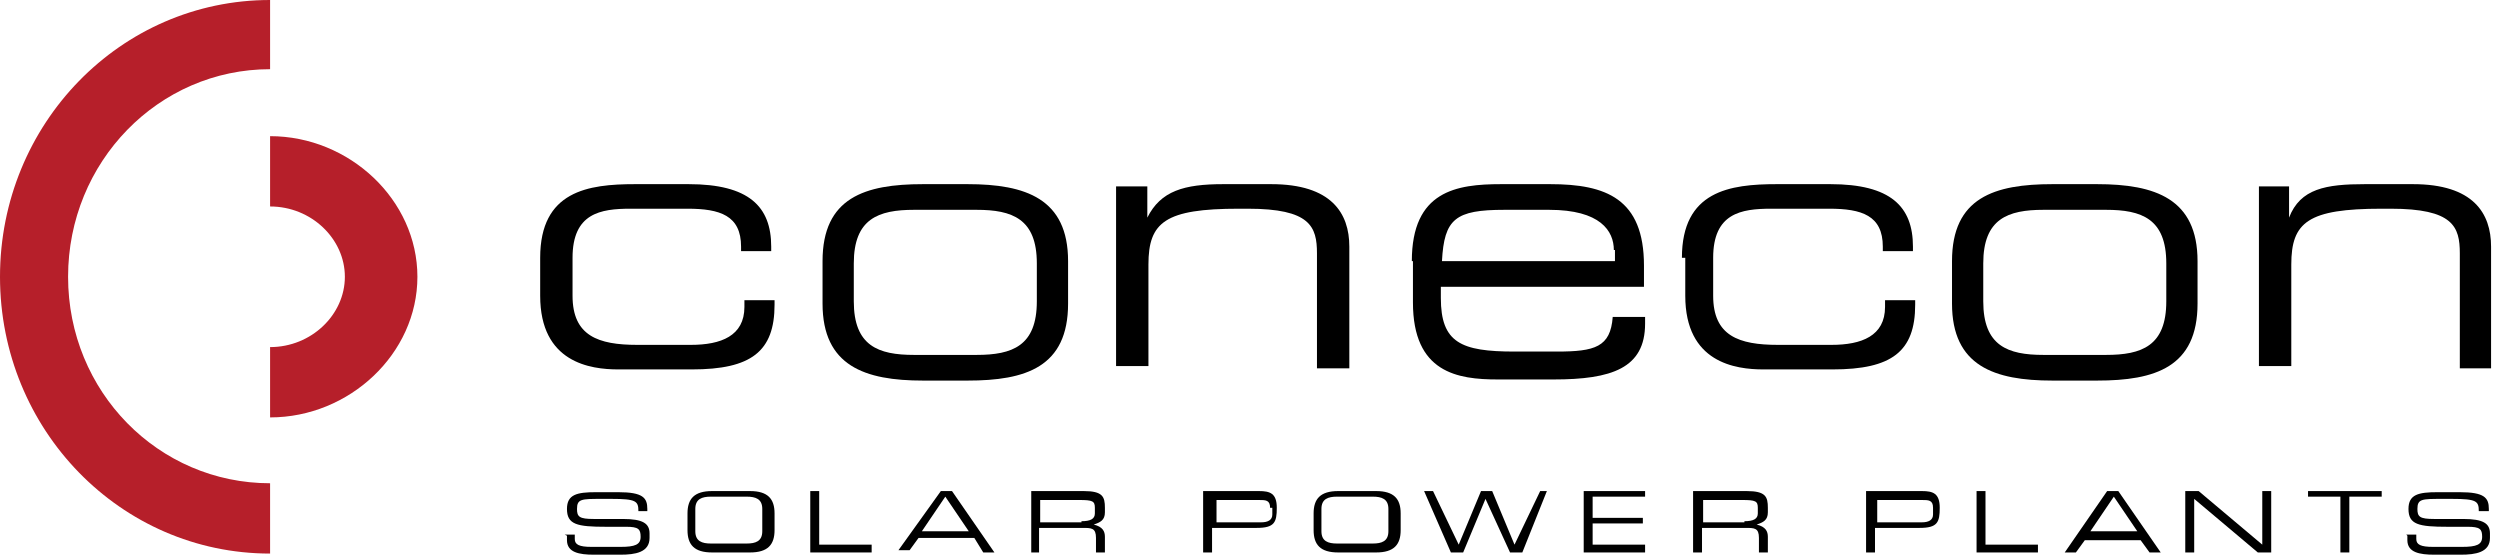 <svg xmlns="http://www.w3.org/2000/svg" width="224" height="50" viewBox="0 0 224 50" fill="none"><g clip-path="url(#clip0_323_62)"><path d="M48.4 23.1C48.4 17.1 52.7 16.5 56.9 16.5H61.7C67.1 16.5 69.1 18.5 69.1 22.1V22.5H66.4V22.1C66.4 19.3 64.5 18.7 61.6 18.7H56.5C53.8 18.7 51.3 19.1 51.3 23.1V26.5C51.3 30.1 53.6 30.9 57.1 30.9H61.9C64.6 30.9 66.7 30.1 66.7 27.5V26.9H69.4V27.3C69.4 31.5 67.3 33.1 62 33.1H55.4C52.9 33.1 48.4 32.5 48.4 26.5V23.1Z" fill="black"></path><path d="M73.7 23.4C73.7 17.7 77.5 16.5 82.7 16.5H86.7C91.9 16.5 95.7 17.8 95.7 23.4V27.2C95.7 32.9 91.9 34.1 86.7 34.1H82.7C77.5 34.1 73.7 32.8 73.7 27.2V23.4ZM92.9 23.6C92.9 19.6 90.7 18.8 87.5 18.8H81.9C78.7 18.8 76.5 19.6 76.5 23.6V27C76.5 31 78.7 31.8 81.9 31.8H87.5C90.7 31.8 92.9 31 92.9 27V23.6Z" fill="black"></path><path d="M100.1 16.7H102.8V19.5C104 17.1 106.1 16.5 109.6 16.5H113.9C119.3 16.5 120.9 19.1 120.9 22.1V33H118V22.7C118 20.3 117.4 18.7 111.8 18.7H111C104.4 18.7 102.9 19.9 102.9 23.7V32.8H100V16.7" fill="black"></path><path d="M126.5 23.4C126.5 17.1 130.5 16.5 134.5 16.5H138.9C143.9 16.5 147.3 17.8 147.3 23.8V25.7H129.1V26.7C129.1 30.7 130.9 31.5 135.7 31.5H139.5C142.9 31.5 144.3 31.1 144.5 28.4H147.4V29C147.4 33 144.4 34 139.2 34H134.2C130.6 34 126.6 33.4 126.6 27.1V23.4H126.5ZM144.6 22.4C144.6 20.7 143.4 18.8 138.8 18.8H134.8C130.4 18.8 129.4 19.6 129.2 23.4H144.7V22.4H144.6Z" fill="black"></path><path d="M150.7 23.1C150.7 17.1 155 16.5 159.2 16.5H164C169.4 16.5 171.4 18.5 171.4 22.1V22.5H168.7V22.1C168.7 19.3 166.8 18.7 163.9 18.7H158.7C156 18.7 153.5 19.1 153.5 23.1V26.5C153.5 30.1 155.8 30.9 159.3 30.9H164.1C166.8 30.9 168.9 30.1 168.9 27.5V26.9H171.6V27.3C171.6 31.5 169.5 33.1 164.2 33.1H158C155.5 33.1 151 32.5 151 26.5V23.1" fill="black"></path><path d="M174.9 23.4C174.9 17.7 178.7 16.5 183.9 16.5H187.9C193.1 16.5 196.9 17.8 196.9 23.4V27.2C196.9 32.9 193.1 34.1 187.9 34.1H183.9C178.7 34.1 174.9 32.8 174.9 27.2V23.4ZM194.1 23.6C194.1 19.6 191.9 18.8 188.7 18.8H183.1C179.9 18.8 177.7 19.6 177.7 23.6V27C177.7 31 179.9 31.8 183.1 31.8H188.7C191.9 31.8 194.1 31 194.1 27V23.6Z" fill="black"></path><path d="M202.4 16.7H205.1V19.5C206.1 16.9 208.4 16.5 211.9 16.5H216.2C221.6 16.5 223.2 19.1 223.2 22.1V33H220.4V22.7C220.4 20.3 219.8 18.7 214.2 18.7H213.4C206.8 18.7 205.3 19.9 205.3 23.7V32.8H202.4V16.7Z" fill="black"></path><path d="M50.6 47.9H51.5V48.3C51.5 48.8 51.9 49 53 49H55.6C56.9 49 57.4 48.8 57.4 48.1C57.4 47.4 57.2 47.2 56.1 47.2H54.3C51.7 47.2 50.8 47 50.8 45.6C50.8 44.3 51.7 44.1 53.4 44.1H55.4C57.6 44.1 58 44.6 58 45.6V45.8H57.2C57.2 44.9 57 44.7 54.8 44.7H53.9C52.1 44.7 51.7 44.7 51.7 45.6C51.7 46.3 51.9 46.5 53.2 46.5H55.8C57.6 46.5 58.2 46.9 58.2 47.8V48.2C58.2 49.5 56.9 49.7 55.6 49.7H53.2C51.9 49.7 50.8 49.5 50.8 48.4V48" fill="black"></path><path d="M61.6 46C61.6 44.7 62.2 44 63.8 44H67.2C68.8 44 69.4 44.7 69.4 46V47.5C69.4 48.8 68.8 49.5 67.2 49.5H63.8C62.2 49.5 61.6 48.8 61.6 47.5V46ZM68.3 45.6C68.3 44.7 67.7 44.5 66.9 44.5H63.7C62.9 44.5 62.3 44.7 62.3 45.6V47.6C62.3 48.5 62.9 48.7 63.7 48.7H66.9C67.7 48.7 68.3 48.5 68.3 47.6V45.6Z" fill="black"></path><path d="M72.6 44H73.4V48.8H78.1V49.5H72.6V44Z" fill="black"></path><path d="M84.3 44H85.3L89.1 49.5H88.1L87.3 48.2H82.3L81.5 49.3H80.5L84.3 44ZM84.7 44.5L82.6 47.6H86.8L84.7 44.5Z" fill="black"></path><path d="M92.4 44H97.1C98.8 44 99 44.5 99 45.5V45.9C99 46.6 98.6 46.8 98 47C98.8 47.2 99 47.6 99 48.1V49.5H98.2V48.2C98.2 47.3 97.8 47.3 97 47.3H93.1V49.5H92.4V44ZM96.9 46.7C97.7 46.7 98.1 46.5 98.1 46V45.5C98.1 44.9 97.9 44.8 96.7 44.8H93.2V46.8H96.9V46.7Z" fill="black"></path><path d="M108 44H112.8C113.8 44 114.4 44.2 114.4 45.5C114.4 46.8 114.2 47.3 112.6 47.3H108.6V49.5H107.8V44H108ZM113.8 45.5C113.8 44.8 113.4 44.8 112.8 44.8H109V46.8H113C113.6 46.8 114 46.6 114 46.1V45.5H113.8Z" fill="black"></path><path d="M117.7 46C117.7 44.7 118.3 44 119.9 44H123.3C124.9 44 125.5 44.7 125.5 46V47.5C125.5 48.8 124.9 49.5 123.3 49.5H119.9C118.3 49.5 117.7 48.8 117.7 47.5V46ZM124.4 45.6C124.4 44.7 123.8 44.5 123 44.5H119.8C119 44.5 118.4 44.7 118.4 45.6V47.6C118.4 48.5 119 48.7 119.8 48.7H123C123.8 48.7 124.4 48.5 124.4 47.6V45.6Z" fill="black"></path><path d="M127.6 44H128.4L130.7 48.8L132.7 44H133.7L135.7 48.8L138 44H138.6L136.4 49.5H135.3L133.1 44.7L131.1 49.5H130L127.6 44Z" fill="black"></path><path d="M141.9 44H147.4V44.5H142.7V46.4H147.2V46.9H142.7V48.8H147.4V49.5H141.9V44Z" fill="black"></path><path d="M151.8 44H156.5C158.2 44 158.4 44.5 158.4 45.5V45.9C158.4 46.6 158 46.8 157.4 47C158.2 47.2 158.4 47.6 158.4 48.1V49.5H157.6V48.2C157.6 47.3 157.2 47.3 156.4 47.3H152.5V49.5H151.7V44H151.8ZM156.3 46.7C157.1 46.7 157.5 46.5 157.5 46V45.5C157.5 44.9 157.3 44.8 156.1 44.8H152.6V46.8H156.3V46.7Z" fill="black"></path><path d="M167.4 44H172.2C173.2 44 173.8 44.2 173.8 45.5C173.8 46.8 173.6 47.3 172 47.3H168V49.5H167.2V44H167.4ZM173.2 45.5C173.2 44.8 172.8 44.8 172.2 44.8H168.2V46.8H172.2C172.8 46.8 173.2 46.6 173.2 46.1V45.5Z" fill="black"></path><path d="M177.1 44H177.9V48.8H182.6V49.5H177.1V44Z" fill="black"></path><path d="M188.8 44H189.8L193.6 49.5H192.6L191.8 48.4H186.8L186 49.5H185L188.8 44ZM189.4 44.5L187.3 47.6H191.5L189.4 44.5Z" fill="black"></path><path d="M195.8 44H197L202.7 48.8V44H203.5V49.5H202.3L196.6 44.7V49.5H195.8V44Z" fill="black"></path><path d="M209.7 44.5H206.8V44H213.4V44.5H210.5V49.5H209.7V44.5Z" fill="black"></path><path d="M215.6 47.9H216.5V48.3C216.5 48.8 216.9 49 218 49H220.6C221.9 49 222.4 48.8 222.4 48.1C222.4 47.4 222.2 47.2 221.1 47.2H219.3C216.7 47.2 215.8 47 215.8 45.6C215.8 44.3 216.7 44.1 218.4 44.1H220.4C222.6 44.1 223 44.6 223 45.6V45.8H222.1C222.1 44.9 221.9 44.7 219.7 44.7H218.8C217 44.7 216.6 44.7 216.6 45.6C216.6 46.3 216.8 46.5 218.1 46.5H220.7C222.5 46.5 223.1 46.9 223.1 47.8V48.2C223.1 49.5 221.8 49.7 220.5 49.7H218.1C216.8 49.7 215.7 49.5 215.7 48.4V48" fill="black"></path><path d="M24.2 43.3C14.2 43.3 6.1 35.1 6.1 24.8C6.1 14.5 14.2 6.2 24.2 6.2V0C10.8 0 0 11.1 0 24.8C0 38.5 10.8 49.6 24.2 49.6V43.3Z" fill="#B61F2A"></path><path d="M37.4 24.8C37.4 17.9 31.3 12.2 24.2 12.2V18.5C27.9 18.5 30.9 21.4 30.9 24.8C30.9 28.2 27.9 31.1 24.2 31.1V37.4C31.3 37.4 37.4 31.7 37.4 24.8Z" fill="#B61F2A"></path></g><defs><clipPath id="clip0_323_62"><rect width="224" height="50" fill="white"></rect></clipPath></defs></svg>